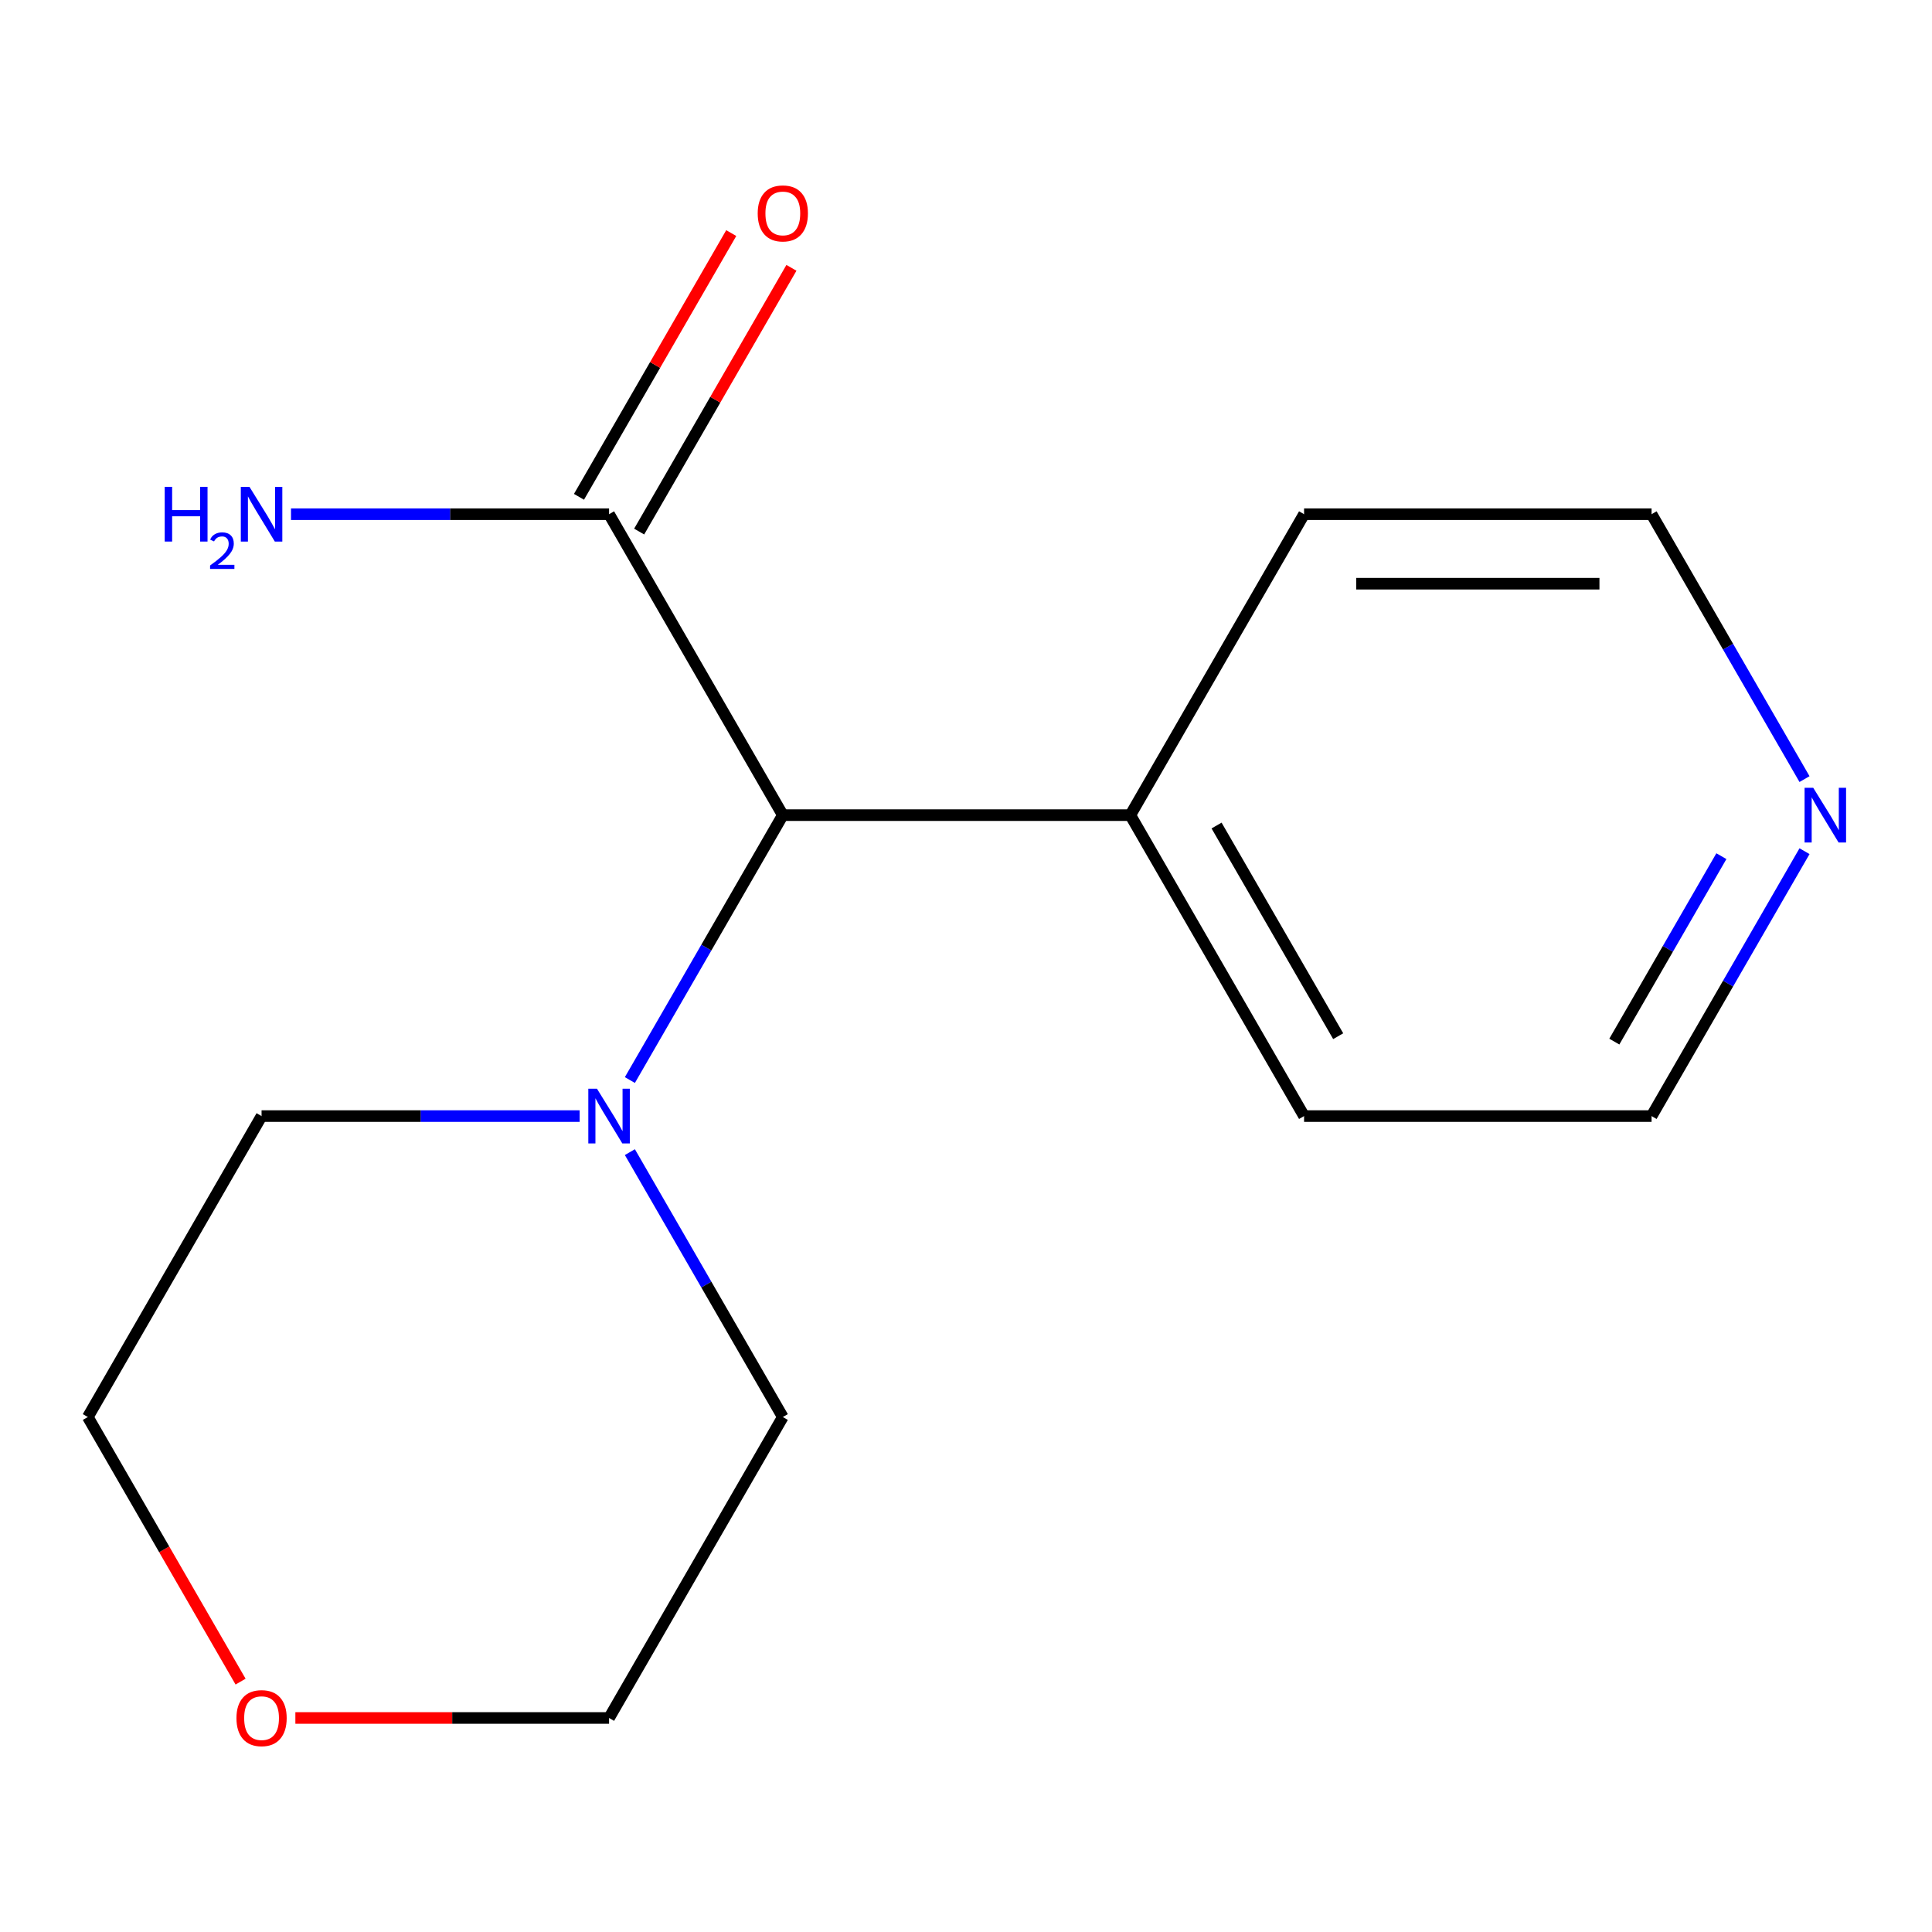<?xml version='1.0' encoding='iso-8859-1'?>
<svg version='1.1' baseProfile='full'
              xmlns='http://www.w3.org/2000/svg'
                      xmlns:rdkit='http://www.rdkit.org/xml'
                      xmlns:xlink='http://www.w3.org/1999/xlink'
                  xml:space='preserve'
width='1000px' height='1000px' viewBox='0 0 1000 1000'>
<!-- END OF HEADER -->
<rect style='opacity:1.0;fill:#FFFFFF;stroke:none' width='1000' height='1000' x='0' y='0'> </rect>
<path class='bond-1' d='M 326.024,559.028 L 365.605,490.472' style='fill:none;fill-rule:evenodd;stroke:#0000FF;stroke-width:6px;stroke-linecap:butt;stroke-linejoin:miter;stroke-opacity:1' />
<path class='bond-1' d='M 365.605,490.472 L 405.186,421.916' style='fill:none;fill-rule:evenodd;stroke:#000000;stroke-width:6px;stroke-linecap:butt;stroke-linejoin:miter;stroke-opacity:1' />
<path class='bond-7' d='M 326.024,596.341 L 365.605,664.897' style='fill:none;fill-rule:evenodd;stroke:#0000FF;stroke-width:6px;stroke-linecap:butt;stroke-linejoin:miter;stroke-opacity:1' />
<path class='bond-7' d='M 365.605,664.897 L 405.186,733.452' style='fill:none;fill-rule:evenodd;stroke:#000000;stroke-width:6px;stroke-linecap:butt;stroke-linejoin:miter;stroke-opacity:1' />
<path class='bond-8' d='M 300.016,577.684 L 217.702,577.684' style='fill:none;fill-rule:evenodd;stroke:#0000FF;stroke-width:6px;stroke-linecap:butt;stroke-linejoin:miter;stroke-opacity:1' />
<path class='bond-8' d='M 217.702,577.684 L 135.387,577.684' style='fill:none;fill-rule:evenodd;stroke:#000000;stroke-width:6px;stroke-linecap:butt;stroke-linejoin:miter;stroke-opacity:1' />
<path class='bond-0' d='M 315.253,266.148 L 405.186,421.916' style='fill:none;fill-rule:evenodd;stroke:#000000;stroke-width:6px;stroke-linecap:butt;stroke-linejoin:miter;stroke-opacity:1' />
<path class='bond-2' d='M 330.83,275.141 L 370.237,206.885' style='fill:none;fill-rule:evenodd;stroke:#000000;stroke-width:6px;stroke-linecap:butt;stroke-linejoin:miter;stroke-opacity:1' />
<path class='bond-2' d='M 370.237,206.885 L 409.645,138.629' style='fill:none;fill-rule:evenodd;stroke:#FF0000;stroke-width:6px;stroke-linecap:butt;stroke-linejoin:miter;stroke-opacity:1' />
<path class='bond-2' d='M 299.676,257.154 L 339.084,188.899' style='fill:none;fill-rule:evenodd;stroke:#000000;stroke-width:6px;stroke-linecap:butt;stroke-linejoin:miter;stroke-opacity:1' />
<path class='bond-2' d='M 339.084,188.899 L 378.491,120.643' style='fill:none;fill-rule:evenodd;stroke:#FF0000;stroke-width:6px;stroke-linecap:butt;stroke-linejoin:miter;stroke-opacity:1' />
<path class='bond-6' d='M 315.253,266.148 L 232.939,266.148' style='fill:none;fill-rule:evenodd;stroke:#000000;stroke-width:6px;stroke-linecap:butt;stroke-linejoin:miter;stroke-opacity:1' />
<path class='bond-6' d='M 232.939,266.148 L 150.624,266.148' style='fill:none;fill-rule:evenodd;stroke:#0000FF;stroke-width:6px;stroke-linecap:butt;stroke-linejoin:miter;stroke-opacity:1' />
<path class='bond-4' d='M 405.186,421.916 L 585.052,421.916' style='fill:none;fill-rule:evenodd;stroke:#000000;stroke-width:6px;stroke-linecap:butt;stroke-linejoin:miter;stroke-opacity:1' />
<path class='bond-3' d='M 934.012,440.573 L 894.431,509.128' style='fill:none;fill-rule:evenodd;stroke:#0000FF;stroke-width:6px;stroke-linecap:butt;stroke-linejoin:miter;stroke-opacity:1' />
<path class='bond-3' d='M 894.431,509.128 L 854.85,577.684' style='fill:none;fill-rule:evenodd;stroke:#000000;stroke-width:6px;stroke-linecap:butt;stroke-linejoin:miter;stroke-opacity:1' />
<path class='bond-3' d='M 890.984,443.153 L 863.277,491.142' style='fill:none;fill-rule:evenodd;stroke:#0000FF;stroke-width:6px;stroke-linecap:butt;stroke-linejoin:miter;stroke-opacity:1' />
<path class='bond-3' d='M 863.277,491.142 L 835.571,539.131' style='fill:none;fill-rule:evenodd;stroke:#000000;stroke-width:6px;stroke-linecap:butt;stroke-linejoin:miter;stroke-opacity:1' />
<path class='bond-16' d='M 934.012,403.259 L 894.431,334.703' style='fill:none;fill-rule:evenodd;stroke:#0000FF;stroke-width:6px;stroke-linecap:butt;stroke-linejoin:miter;stroke-opacity:1' />
<path class='bond-16' d='M 894.431,334.703 L 854.85,266.148' style='fill:none;fill-rule:evenodd;stroke:#000000;stroke-width:6px;stroke-linecap:butt;stroke-linejoin:miter;stroke-opacity:1' />
<path class='bond-13' d='M 585.052,421.916 L 674.984,266.148' style='fill:none;fill-rule:evenodd;stroke:#000000;stroke-width:6px;stroke-linecap:butt;stroke-linejoin:miter;stroke-opacity:1' />
<path class='bond-14' d='M 585.052,421.916 L 674.984,577.684' style='fill:none;fill-rule:evenodd;stroke:#000000;stroke-width:6px;stroke-linecap:butt;stroke-linejoin:miter;stroke-opacity:1' />
<path class='bond-14' d='M 629.695,427.295 L 692.648,536.332' style='fill:none;fill-rule:evenodd;stroke:#000000;stroke-width:6px;stroke-linecap:butt;stroke-linejoin:miter;stroke-opacity:1' />
<path class='bond-5' d='M 124.524,870.404 L 84.989,801.928' style='fill:none;fill-rule:evenodd;stroke:#FF0000;stroke-width:6px;stroke-linecap:butt;stroke-linejoin:miter;stroke-opacity:1' />
<path class='bond-5' d='M 84.989,801.928 L 45.455,733.452' style='fill:none;fill-rule:evenodd;stroke:#000000;stroke-width:6px;stroke-linecap:butt;stroke-linejoin:miter;stroke-opacity:1' />
<path class='bond-15' d='M 152.884,889.221 L 234.069,889.221' style='fill:none;fill-rule:evenodd;stroke:#FF0000;stroke-width:6px;stroke-linecap:butt;stroke-linejoin:miter;stroke-opacity:1' />
<path class='bond-15' d='M 234.069,889.221 L 315.253,889.221' style='fill:none;fill-rule:evenodd;stroke:#000000;stroke-width:6px;stroke-linecap:butt;stroke-linejoin:miter;stroke-opacity:1' />
<path class='bond-12' d='M 405.186,733.452 L 315.253,889.221' style='fill:none;fill-rule:evenodd;stroke:#000000;stroke-width:6px;stroke-linecap:butt;stroke-linejoin:miter;stroke-opacity:1' />
<path class='bond-11' d='M 135.387,577.684 L 45.455,733.452' style='fill:none;fill-rule:evenodd;stroke:#000000;stroke-width:6px;stroke-linecap:butt;stroke-linejoin:miter;stroke-opacity:1' />
<path class='bond-9' d='M 854.85,266.148 L 674.984,266.148' style='fill:none;fill-rule:evenodd;stroke:#000000;stroke-width:6px;stroke-linecap:butt;stroke-linejoin:miter;stroke-opacity:1' />
<path class='bond-9' d='M 827.87,302.121 L 701.964,302.121' style='fill:none;fill-rule:evenodd;stroke:#000000;stroke-width:6px;stroke-linecap:butt;stroke-linejoin:miter;stroke-opacity:1' />
<path class='bond-10' d='M 854.85,577.684 L 674.984,577.684' style='fill:none;fill-rule:evenodd;stroke:#000000;stroke-width:6px;stroke-linecap:butt;stroke-linejoin:miter;stroke-opacity:1' />
<path  class='atom-0' d='M 308.993 563.524
L 318.273 578.524
Q 319.193 580.004, 320.673 582.684
Q 322.153 585.364, 322.233 585.524
L 322.233 563.524
L 325.993 563.524
L 325.993 591.844
L 322.113 591.844
L 312.153 575.444
Q 310.993 573.524, 309.753 571.324
Q 308.553 569.124, 308.193 568.444
L 308.193 591.844
L 304.513 591.844
L 304.513 563.524
L 308.993 563.524
' fill='#0000FF'/>
<path  class='atom-3' d='M 392.186 110.459
Q 392.186 103.659, 395.546 99.859
Q 398.906 96.059, 405.186 96.059
Q 411.466 96.059, 414.826 99.859
Q 418.186 103.659, 418.186 110.459
Q 418.186 117.339, 414.786 121.259
Q 411.386 125.139, 405.186 125.139
Q 398.946 125.139, 395.546 121.259
Q 392.186 117.379, 392.186 110.459
M 405.186 121.939
Q 409.506 121.939, 411.826 119.059
Q 414.186 116.139, 414.186 110.459
Q 414.186 104.899, 411.826 102.099
Q 409.506 99.259, 405.186 99.259
Q 400.866 99.259, 398.506 102.059
Q 396.186 104.859, 396.186 110.459
Q 396.186 116.179, 398.506 119.059
Q 400.866 121.939, 405.186 121.939
' fill='#FF0000'/>
<path  class='atom-4' d='M 938.523 407.756
L 947.803 422.756
Q 948.723 424.236, 950.203 426.916
Q 951.683 429.596, 951.763 429.756
L 951.763 407.756
L 955.523 407.756
L 955.523 436.076
L 951.643 436.076
L 941.683 419.676
Q 940.523 417.756, 939.283 415.556
Q 938.083 413.356, 937.723 412.676
L 937.723 436.076
L 934.043 436.076
L 934.043 407.756
L 938.523 407.756
' fill='#0000FF'/>
<path  class='atom-6' d='M 122.387 889.301
Q 122.387 882.501, 125.747 878.701
Q 129.107 874.901, 135.387 874.901
Q 141.667 874.901, 145.027 878.701
Q 148.387 882.501, 148.387 889.301
Q 148.387 896.181, 144.987 900.101
Q 141.587 903.981, 135.387 903.981
Q 129.147 903.981, 125.747 900.101
Q 122.387 896.221, 122.387 889.301
M 135.387 900.781
Q 139.707 900.781, 142.027 897.901
Q 144.387 894.981, 144.387 889.301
Q 144.387 883.741, 142.027 880.941
Q 139.707 878.101, 135.387 878.101
Q 131.067 878.101, 128.707 880.901
Q 126.387 883.701, 126.387 889.301
Q 126.387 895.021, 128.707 897.901
Q 131.067 900.781, 135.387 900.781
' fill='#FF0000'/>
<path  class='atom-7' d='M 85.255 251.988
L 89.095 251.988
L 89.095 264.028
L 103.575 264.028
L 103.575 251.988
L 107.415 251.988
L 107.415 280.308
L 103.575 280.308
L 103.575 267.228
L 89.095 267.228
L 89.095 280.308
L 85.255 280.308
L 85.255 251.988
' fill='#0000FF'/>
<path  class='atom-7' d='M 108.787 279.314
Q 109.474 277.545, 111.111 276.568
Q 112.747 275.565, 115.018 275.565
Q 117.843 275.565, 119.427 277.096
Q 121.011 278.628, 121.011 281.347
Q 121.011 284.119, 118.951 286.706
Q 116.919 289.293, 112.695 292.356
L 121.327 292.356
L 121.327 294.468
L 108.735 294.468
L 108.735 292.699
Q 112.219 290.217, 114.279 288.369
Q 116.364 286.521, 117.367 284.858
Q 118.371 283.195, 118.371 281.479
Q 118.371 279.684, 117.473 278.68
Q 116.575 277.677, 115.018 277.677
Q 113.513 277.677, 112.51 278.284
Q 111.507 278.892, 110.794 280.238
L 108.787 279.314
' fill='#0000FF'/>
<path  class='atom-7' d='M 129.127 251.988
L 138.407 266.988
Q 139.327 268.468, 140.807 271.148
Q 142.287 273.828, 142.367 273.988
L 142.367 251.988
L 146.127 251.988
L 146.127 280.308
L 142.247 280.308
L 132.287 263.908
Q 131.127 261.988, 129.887 259.788
Q 128.687 257.588, 128.327 256.908
L 128.327 280.308
L 124.647 280.308
L 124.647 251.988
L 129.127 251.988
' fill='#0000FF'/>
</svg>
